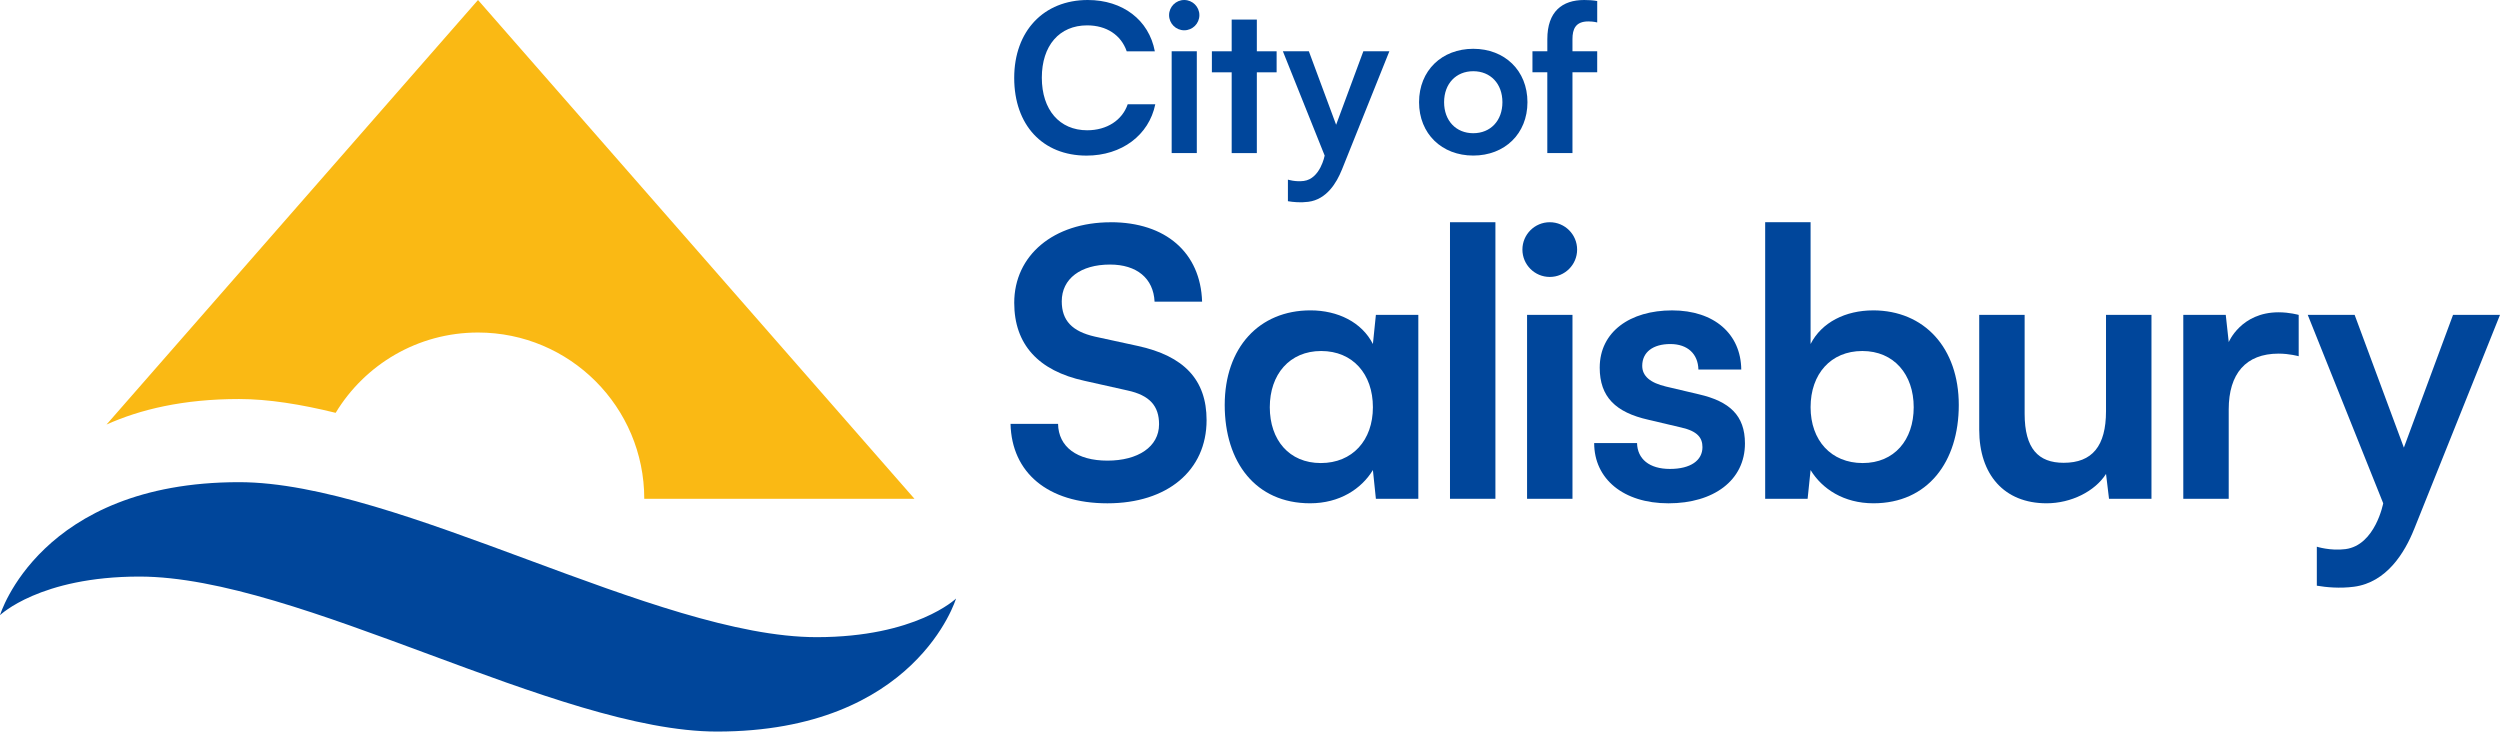 <svg xmlns="http://www.w3.org/2000/svg" width="218" height="64" viewBox="0 0 218 64" fill="none"><g clip-path="url(#clip0_944_7263)"><path d="M20.841 34.795C23.393 34.795 26.239 35.254 29.27 35.999C31.809 31.801 36.418 28.996 41.682 28.996C49.688 28.996 56.18 35.488 56.18 43.494H79.741L41.682 0L9.289 37.02C12.203 35.708 15.976 34.795 20.841 34.795Z" fill="#FAB914"></path><path d="M12.158 50.277C3.474 50.277 0 53.644 0 53.644C0 53.644 3.474 42.045 20.841 42.045C34.735 42.045 57.314 55.56 71.208 55.56C79.891 55.56 83.366 52.193 83.366 52.193C83.366 52.193 79.891 63.792 62.525 63.792C48.631 63.792 26.052 50.277 12.158 50.277Z" fill="#00469B"></path><path d="M107.402 13.35V6.306H105.676V4.473H107.402V1.707H109.596V4.473H111.321V6.306H109.596V13.35H107.402Z" fill="#00469B"></path><path d="M128.468 4.255C131.209 4.255 133.194 6.152 133.194 8.91C133.194 11.668 131.207 13.565 128.468 13.565C125.73 13.565 123.742 11.668 123.742 8.91C123.742 6.152 125.73 4.255 128.468 4.255ZM128.468 11.616C129.973 11.616 131.011 10.524 131.011 8.912C131.011 7.3 129.973 6.21 128.468 6.21C126.964 6.21 125.925 7.302 125.925 8.912C125.925 10.522 126.964 11.616 128.468 11.616Z" fill="#00469B"></path><path d="M102.169 4.473H104.362V13.35H102.169V4.473ZM103.265 0C102.536 0 101.944 0.592 101.944 1.321C101.944 2.05 102.536 2.642 103.265 2.642C103.994 2.642 104.586 2.05 104.586 1.321C104.586 0.592 103.994 0 103.265 0Z" fill="#00469B"></path><path d="M98.335 9.094C97.862 10.477 96.527 11.36 94.801 11.36C92.393 11.36 90.847 9.58 90.847 6.777C90.847 3.975 92.374 2.212 94.801 2.212C96.481 2.212 97.758 3.047 98.25 4.475H100.701C100.19 1.745 97.903 0 94.855 0C91.008 0 88.439 2.713 88.439 6.793C88.439 10.908 90.918 13.569 94.748 13.569C97.808 13.569 100.189 11.791 100.741 9.094H98.333H98.335Z" fill="#00469B"></path><path d="M134.927 4.473V3.416C134.927 1.006 136.222 0 138.145 0C138.486 0 138.9 0.019 139.277 0.09V1.958C139.277 1.958 138.973 1.868 138.503 1.868C137.389 1.868 137.119 2.533 137.119 3.412V4.47H139.276V6.303H137.119V13.347H134.925V6.303H133.63V4.47H134.925L134.927 4.473Z" fill="#00469B"></path><path d="M116.996 14.831C116.56 15.919 115.693 17.389 114.093 17.597C113.414 17.685 112.769 17.625 112.306 17.545V15.663C112.306 15.663 112.964 15.874 113.688 15.779C115.13 15.592 115.511 13.567 115.511 13.567L111.868 4.473H114.133L116.51 10.88L118.883 4.473H121.151C121.151 4.473 118.04 12.234 116.999 14.832L116.996 14.831Z" fill="#00469B"></path><path d="M130.4 19.378H126.439V43.494H130.4V19.378Z" fill="#00469B"></path><path d="M133.16 27.457H137.12V43.494H133.16V27.457ZM135.14 19.378C133.823 19.378 132.754 20.446 132.754 21.764C132.754 23.081 133.823 24.149 135.14 24.149C136.457 24.149 137.525 23.081 137.525 21.764C137.525 20.446 136.457 19.378 135.14 19.378Z" fill="#00469B"></path><path d="M96.858 19.378C101.65 19.378 104.693 22.034 104.823 26.306H100.679C100.582 24.267 99.124 23.069 96.794 23.069C94.235 23.069 92.585 24.3 92.585 26.275C92.585 27.959 93.493 28.898 95.468 29.351L99.192 30.161C103.239 31.035 105.214 33.108 105.214 36.637C105.214 41.041 101.783 43.889 96.569 43.889C91.355 43.889 88.216 41.202 88.119 36.961H92.263C92.296 38.969 93.915 40.167 96.569 40.167C99.223 40.167 101.07 38.969 101.07 36.994C101.07 35.408 100.26 34.468 98.317 34.048L94.561 33.206C90.546 32.332 88.441 30.033 88.441 26.407C88.441 22.262 91.872 19.382 96.86 19.382L96.858 19.378Z" fill="#00469B"></path><path d="M119.977 27.457L119.717 29.997C118.751 28.096 116.657 27.064 114.271 27.064C109.791 27.064 106.795 30.319 106.795 35.315C106.795 40.311 109.502 43.887 114.238 43.887C116.816 43.887 118.719 42.631 119.717 40.988L119.977 43.494H123.678V27.457H119.977ZM115.173 40.378C112.414 40.378 110.726 38.365 110.726 35.509C110.726 32.652 112.447 30.608 115.206 30.608C117.965 30.608 119.717 32.621 119.717 35.509C119.717 38.396 117.933 40.378 115.173 40.378Z" fill="#00469B"></path><path d="M142.75 38.635C142.783 40.02 143.813 40.891 145.618 40.891C147.424 40.891 148.454 40.15 148.454 38.99C148.454 38.185 148.035 37.605 146.617 37.281L143.749 36.605C140.88 35.961 139.495 34.607 139.495 32.06C139.495 28.934 142.137 27.066 145.812 27.066C149.487 27.066 151.807 29.128 151.838 32.223H148.101C148.068 30.869 147.166 30 145.651 30C144.137 30 143.202 30.71 143.202 31.901C143.202 32.803 143.911 33.383 145.264 33.705L148.132 34.382C150.807 34.995 152.16 36.218 152.16 38.668C152.16 41.891 149.422 43.889 145.49 43.889C141.559 43.889 139.012 41.761 139.012 38.637H142.75V38.635Z" fill="#00469B"></path><path d="M187.608 27.457V43.494H183.906L183.646 41.327C182.673 42.85 180.599 43.887 178.461 43.887C174.767 43.887 172.588 41.393 172.588 37.472V27.459H176.548V36.078C176.548 39.125 177.748 40.356 179.95 40.356C182.445 40.356 183.644 38.898 183.644 35.852V27.457H187.608Z" fill="#00469B"></path><path d="M163.329 27.066C160.944 27.066 158.849 28.098 157.883 29.999V19.378H153.923V43.494H157.624L157.883 40.988C158.882 42.631 160.783 43.887 163.362 43.887C168.099 43.887 170.806 40.278 170.806 35.315C170.806 30.352 167.81 27.064 163.329 27.064V27.066ZM162.428 40.378C159.668 40.378 157.883 38.398 157.883 35.509C157.883 32.62 159.637 30.608 162.395 30.608C165.152 30.608 166.875 32.652 166.875 35.509C166.875 38.365 165.187 40.378 162.428 40.378Z" fill="#00469B"></path><path d="M200.445 31.063C200.445 31.063 199.647 30.836 198.693 30.836C195.836 30.836 194.344 32.588 194.344 35.704V43.494H190.383V27.457H194.086L194.346 29.831C194.346 29.831 195.416 27.232 198.695 27.232C199.65 27.232 200.446 27.459 200.446 27.459V31.063H200.445Z" fill="#00469B"></path><path d="M210.499 46.169C209.711 48.136 208.143 50.789 205.255 51.165C204.03 51.324 202.863 51.214 202.027 51.072V47.672C202.027 47.672 203.214 48.052 204.523 47.883C207.127 47.545 207.816 43.886 207.816 43.886L201.236 27.459H205.325L209.618 39.032L213.904 27.459L213.911 27.456H218C218 27.456 212.381 41.474 210.501 46.169H210.499Z" fill="#00469B"></path></g><defs><clipPath id="clip0_944_7263"><rect width="218" height="63.792" fill="white"></rect></clipPath></defs></svg>
